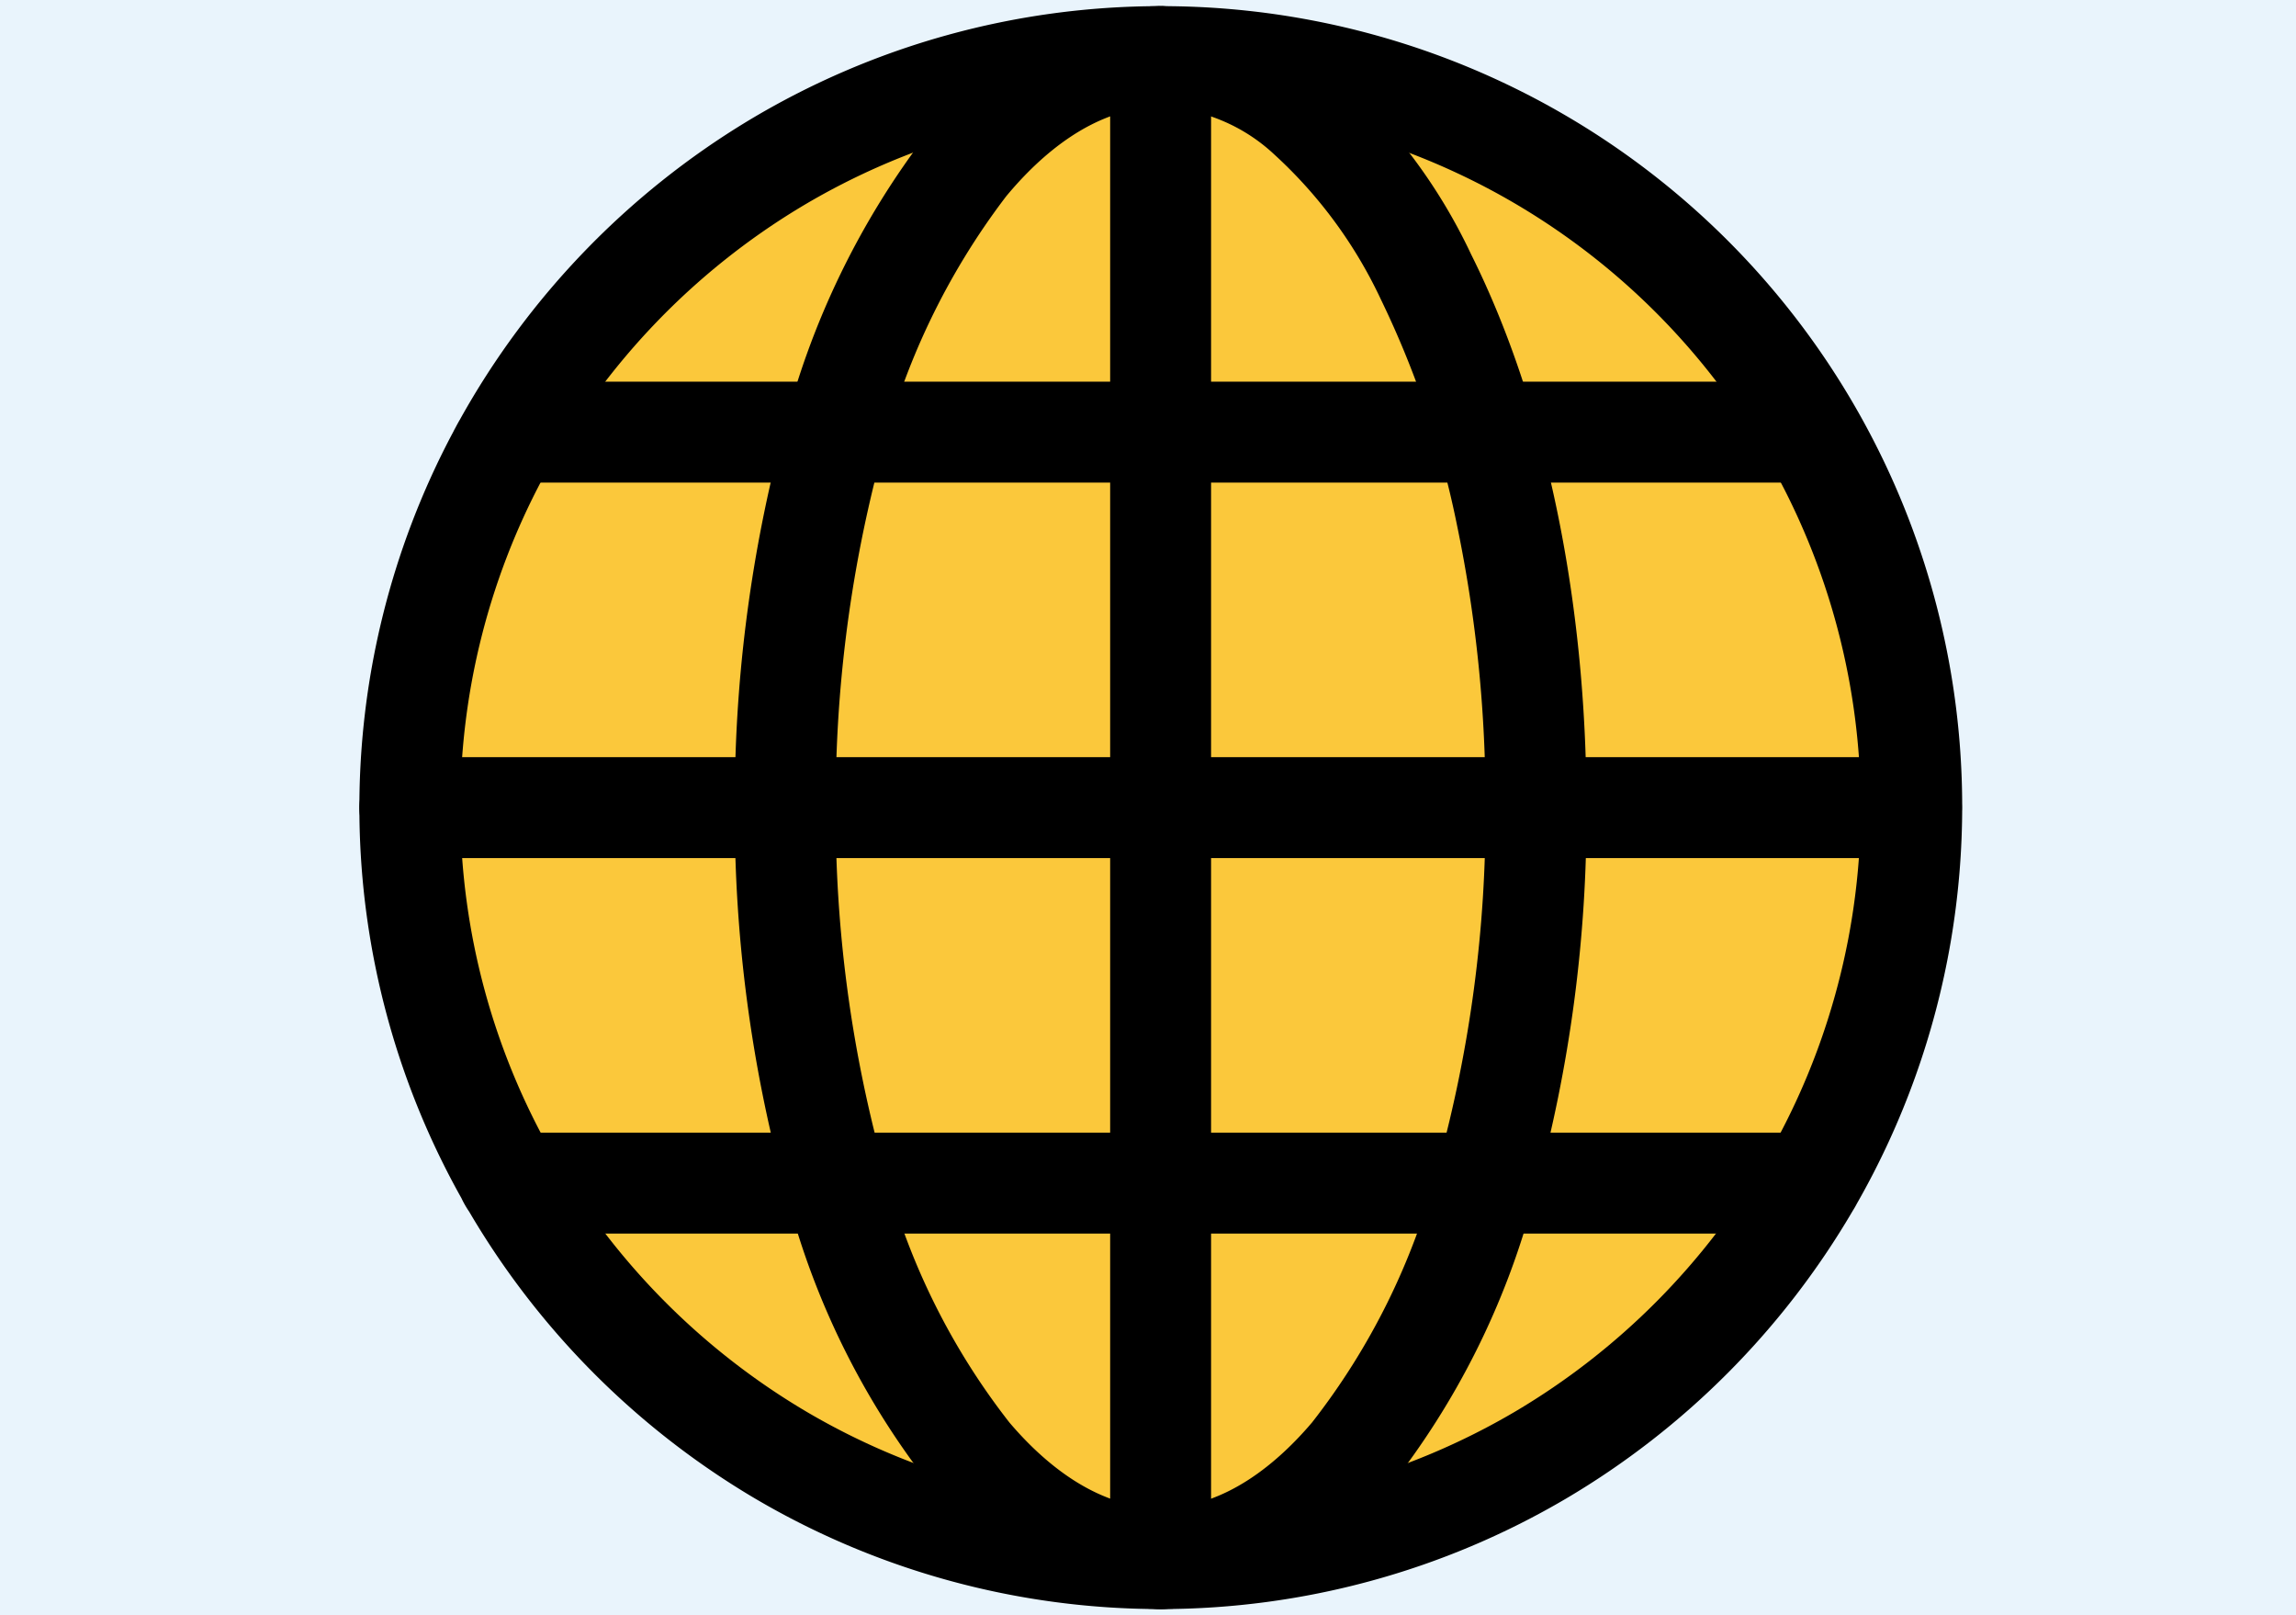 <svg xmlns="http://www.w3.org/2000/svg" xmlns:xlink="http://www.w3.org/1999/xlink" width="91" height="64" viewBox="0 0 91 64">
  <defs>
    <clipPath id="clip-path">
      <rect id="長方形_2061" data-name="長方形 2061" width="64" height="64" fill="none" stroke="#000" stroke-width="4"/>
    </clipPath>
  </defs>
  <g id="グループ_4988" data-name="グループ 4988" transform="translate(-11895 -6115)">
    <rect id="長方形_2647" data-name="長方形 2647" width="91" height="64" transform="translate(11895 6115)" fill="#e9f4fc"/>
    <g id="グループ_4970" data-name="グループ 4970" transform="translate(11909 6115)">
      <g id="グループ_4138" data-name="グループ 4138" transform="translate(0 0)" clip-path="url(#clip-path)">
        <path id="パス_10596" data-name="パス 10596" d="M32.006,2.25A29.779,29.779,0,0,0,5.948,17.658c-.025.036-.043.077-.066.115l-.07.129c-.016.033-.037.065-.051.1a29.667,29.667,0,0,0,.316,28.577,1.822,1.822,0,0,0,.2.356,29.727,29.727,0,0,0,51.459-.019,1.962,1.962,0,0,0,.109-.188A29.734,29.734,0,0,0,32.006,2.25" transform="translate(-0.006 -0.006)" fill="#fbc83b"/>
        <path id="パス_10597" data-name="パス 10597" d="M32.006.25A31.719,31.719,0,0,1,59.6,47.7l-.007.014c-.032.06-.082.153-.151.26A32.024,32.024,0,0,1,48.071,59.387a31.684,31.684,0,0,1-32.121.006A32.03,32.03,0,0,1,4.6,48.014a3.781,3.781,0,0,1-.306-.534,31.636,31.636,0,0,1-.32-30.369c.027-.055.05-.1.065-.125l.014-.027.043-.08.026-.049.03-.054c.017-.031.043-.079.078-.137A32,32,0,0,1,15.643,4.8,31.65,31.65,0,0,1,32.006.25ZM56.061,45.83l0,0,.031-.058.019-.033a27.739,27.739,0,0,0-38.4-37.509A27.991,27.991,0,0,0,7.7,18.626q-.02.036-.042.072l-.029.052L7.6,18.8l-.018.034-.02.039q-.019.039-.039.077a27.667,27.667,0,0,0,.3,26.649q.047.083.086.17.056.078.105.162a28.021,28.021,0,0,0,9.97,10.019,27.684,27.684,0,0,0,28.06-.005A28.015,28.015,0,0,0,56.012,45.91Q56.036,45.869,56.061,45.83Z" transform="translate(-0.006 -0.006)"/>
        <path id="パス_10598" data-name="パス 10598" d="M32.046.25a10.83,10.83,0,0,1,7.079,2.816,21.929,21.929,0,0,1,5.226,7.015c2.95,5.9,4.574,13.686,4.574,21.926A56.416,56.416,0,0,1,46.9,47.258c-.017.066-.04.151-.07.245A31.433,31.433,0,0,1,41.1,58.958c-2.666,3.143-5.8,4.8-9.05,4.8S25.666,62.1,23,58.964A31.387,31.387,0,0,1,17.28,47.547a4.633,4.633,0,0,1-.139-.481,56.514,56.514,0,0,1-1.973-15.059,57,57,0,0,1,1.817-14.5c.008-.03.015-.06.023-.089v0l.013-.05.012-.043.023-.086.005-.019,0-.011c.007-.027.018-.067.033-.115A32.235,32.235,0,0,1,22.841,5.237C25.542,1.975,28.725.25,32.046.25ZM43.014,46.29c.006-.021.012-.044.018-.066l0-.011.01-.036a52.353,52.353,0,0,0,1.88-14.171A53.965,53.965,0,0,0,43.8,20.85a37.521,37.521,0,0,0-3.024-8.98,18.269,18.269,0,0,0-4.234-5.752A6.96,6.96,0,0,0,32.046,4.25c-2.64,0-4.787,1.924-6.124,3.538a28.313,28.313,0,0,0-4.977,10.4q-.009.032-.019.064v0l-.015.055-.011.041-.016.058-.016.06h0l-.012.046a52.93,52.93,0,0,0-1.687,13.488,52.425,52.425,0,0,0,1.839,14.028q.018.065.032.13a.711.711,0,0,0,.027.091q.021.059.039.119a27.484,27.484,0,0,0,4.946,10c1.312,1.545,3.417,3.387,6,3.387s4.687-1.844,6-3.392a27.508,27.508,0,0,0,4.948-10.014Q43,46.323,43.014,46.29Z" transform="translate(-0.046 -0.006)"/>
        <path id="線_353" data-name="線 353" d="M0,61.512a2,2,0,0,1-2-2V0A2,2,0,0,1,0-2,2,2,0,0,1,2,0V59.512A2,2,0,0,1,0,61.512Z" transform="translate(32 2.244)"/>
        <path id="線_354" data-name="線 354" d="M49.391,2H0A2,2,0,0,1-2,0,2,2,0,0,1,0-2H49.391a2,2,0,0,1,2,2A2,2,0,0,1,49.391,2Z" transform="translate(7.304 46.878)"/>
        <path id="線_355" data-name="線 355" d="M59.512,2H0A2,2,0,0,1-2,0,2,2,0,0,1,0-2H59.512a2,2,0,0,1,2,2A2,2,0,0,1,59.512,2Z" transform="translate(2.244 32)"/>
        <path id="線_356" data-name="線 356" d="M49.391,2H0A2,2,0,0,1-2,0,2,2,0,0,1,0-2H49.391a2,2,0,0,1,2,2A2,2,0,0,1,49.391,2Z" transform="translate(7.304 17.122)"/>
      </g>
    </g>
  </g>
</svg>
